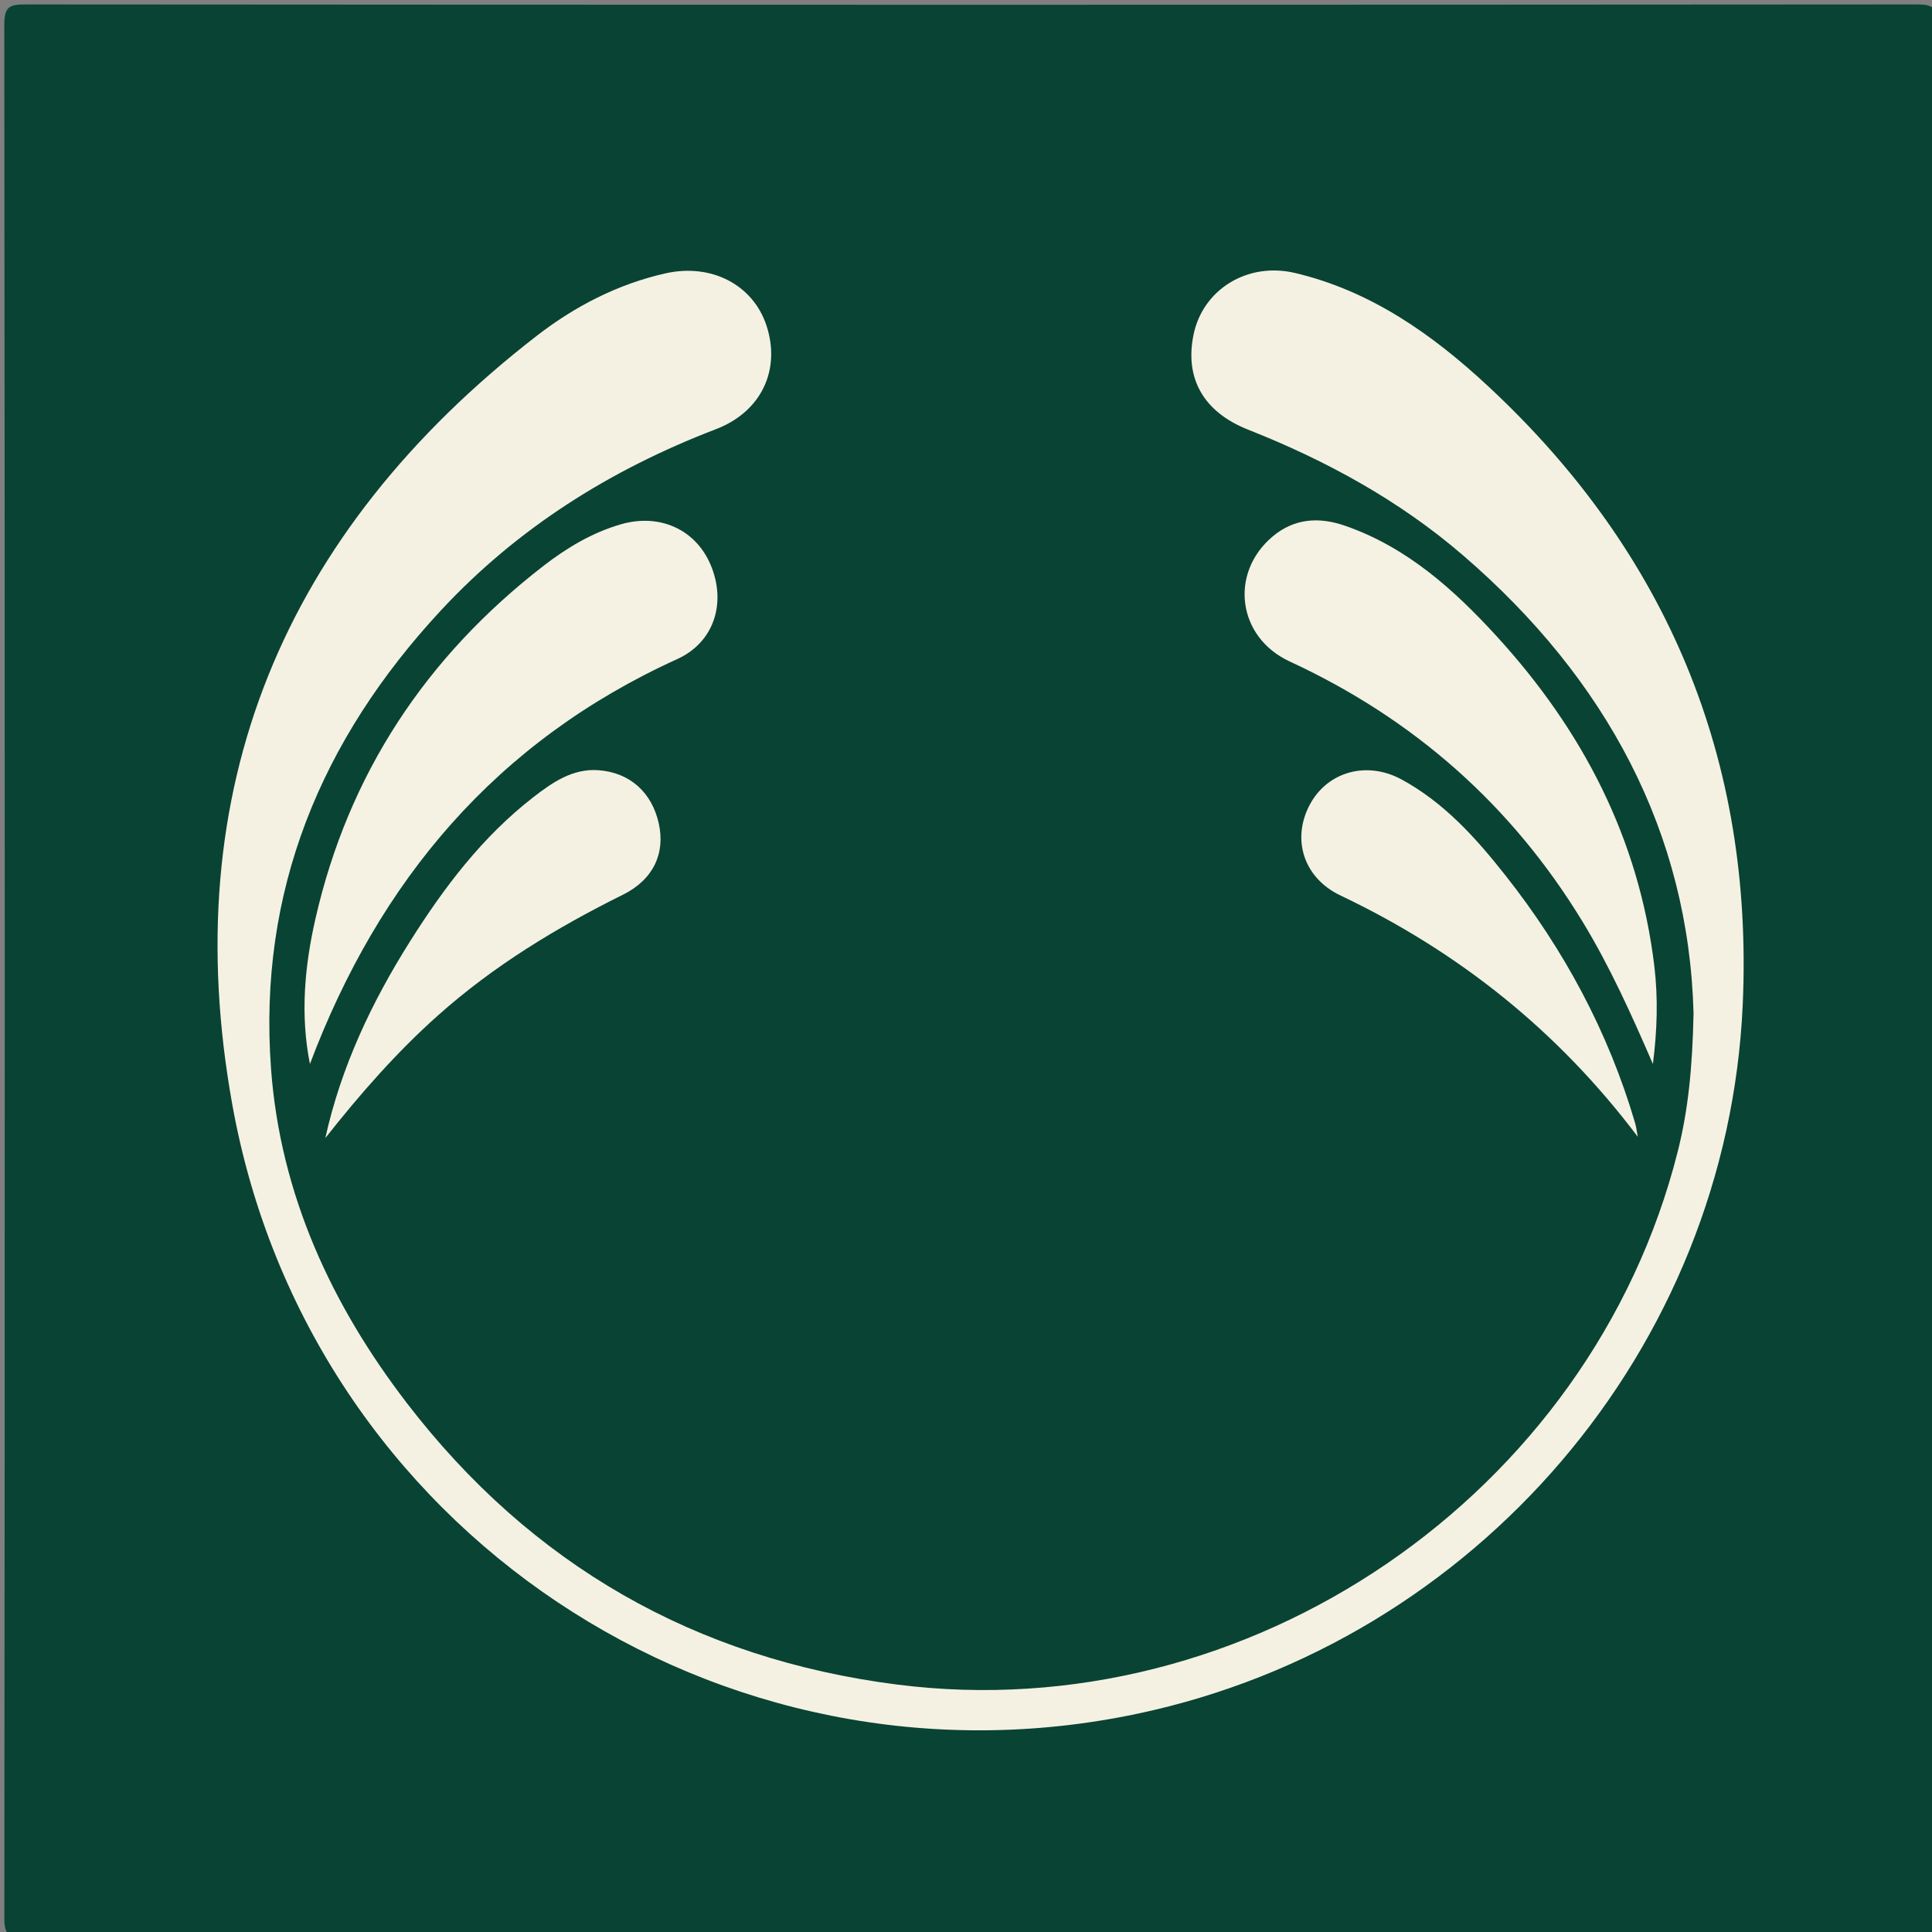 <?xml version="1.0" encoding="utf-8"?>
<!-- Generator: Adobe Illustrator 17.0.0, SVG Export Plug-In . SVG Version: 6.00 Build 0)  -->
<!DOCTYPE svg PUBLIC "-//W3C//DTD SVG 1.1//EN" "http://www.w3.org/Graphics/SVG/1.1/DTD/svg11.dtd">
<svg version="1.1" id="Layer_1" xmlns="http://www.w3.org/2000/svg" xmlns:xlink="http://www.w3.org/1999/xlink" x="0px" y="0px"
	 width="200px" height="200px" viewBox="0 0 200 200" enable-background="new 0 0 200 200" xml:space="preserve">
<rect x="0" y="0" width="200" height="200" fill="#808080" stroke="none"/>
<path fill="#094333" d="M100.25,200.5c-32.573,0-65.146-0.015-97.719,0.044c-1.645,0.003-2.083-0.238-2.081-2.012
	C0.51,133.219,0.511,67.906,0.445,2.593c-0.002-1.89,0.495-2.136,2.211-2.134c65.23,0.049,130.459,0.049,195.689,0
	c1.719-0.001,2.212,0.248,2.21,2.135c-0.066,65.313-0.065,130.626-0.004,195.939c0.002,1.776-0.439,2.014-2.082,2.011
	C165.729,200.485,132.989,200.5,100.25,200.5z"/>
<path fill="#F4F1E3" d="M175.316,104.91c-0.486-18.674-8.992-34.607-23.84-47.402c-6.615-5.7-14.168-9.826-22.271-13.031
	c-4.664-1.845-6.571-5.356-5.651-9.829c0.961-4.676,5.573-7.549,10.488-6.393c7.858,1.849,14.245,6.365,20.007,11.723
	c18.574,17.272,27.485,38.674,26.358,64.015c-1.584,35.616-27.62,65.984-62.6,73.398c-43.253,9.168-85.78-18.968-93.742-62.946
	c-5.915-32.673,5.258-59.346,31.47-79.66c3.951-3.062,8.397-5.372,13.36-6.489c4.729-1.064,9.063,1.173,10.453,5.415
	c1.486,4.534-0.49,8.897-5.233,10.716C63.221,48.604,53.569,54.648,45.624,63.21c-12.4,13.362-18.93,29.05-17.565,47.453
	c0.962,12.967,6.244,24.415,14.083,34.614c12.834,16.699,29.838,26.446,50.724,29.108c36.43,4.644,71.868-19.647,80.817-55.197
	C174.766,114.887,175.199,110.517,175.316,104.91z"/>
<path fill="#F5F1E3" d="M171.107,110.143c-2.199-5.074-4.435-10.056-7.285-14.738c-7.352-12.076-17.481-20.995-30.317-26.932
	c-5.419-2.506-6.25-9.136-1.79-12.913c2.255-1.91,4.821-2.068,7.503-1.141c6.424,2.22,11.314,6.627,15.764,11.5
	c8.846,9.684,14.675,20.872,16.269,34.055C171.659,103.351,171.548,106.719,171.107,110.143z"/>
<path fill="#F5F1E3" d="M32.084,110.144c-1.012-5.073-0.552-10.121,0.572-15.045c3.423-14.991,11.444-27.1,23.574-36.497
	c2.436-1.887,5.074-3.477,8.077-4.337c4.003-1.146,7.722,0.559,9.263,4.219c1.638,3.89,0.382,7.996-3.457,9.741
	C51.411,76.723,39.27,91.085,32.084,110.144z"/>
<path fill="#F4F1E3" d="M33.676,117.815c1.625-7.346,4.79-14.058,8.786-20.389c3.521-5.579,7.48-10.818,12.751-14.902
	c1.976-1.531,4.068-2.988,6.749-2.792c3.251,0.238,5.524,2.309,6.235,5.513c0.687,3.095-0.56,5.811-3.707,7.372
	c-6.877,3.412-13.383,7.358-19.138,12.487C41.054,108.935,37.286,113.236,33.676,117.815z"/>
<path fill="#F4F1E3" d="M169.539,117.677c-8.262-10.963-18.534-19.149-30.781-24.982c-3.862-1.839-5.067-5.891-3.145-9.441
	c1.818-3.358,5.859-4.528,9.478-2.563c4.399,2.387,7.687,6.045,10.74,9.915c6.079,7.703,10.656,16.201,13.43,25.637
	C169.399,116.708,169.449,117.199,169.539,117.677z"/>
</svg>
